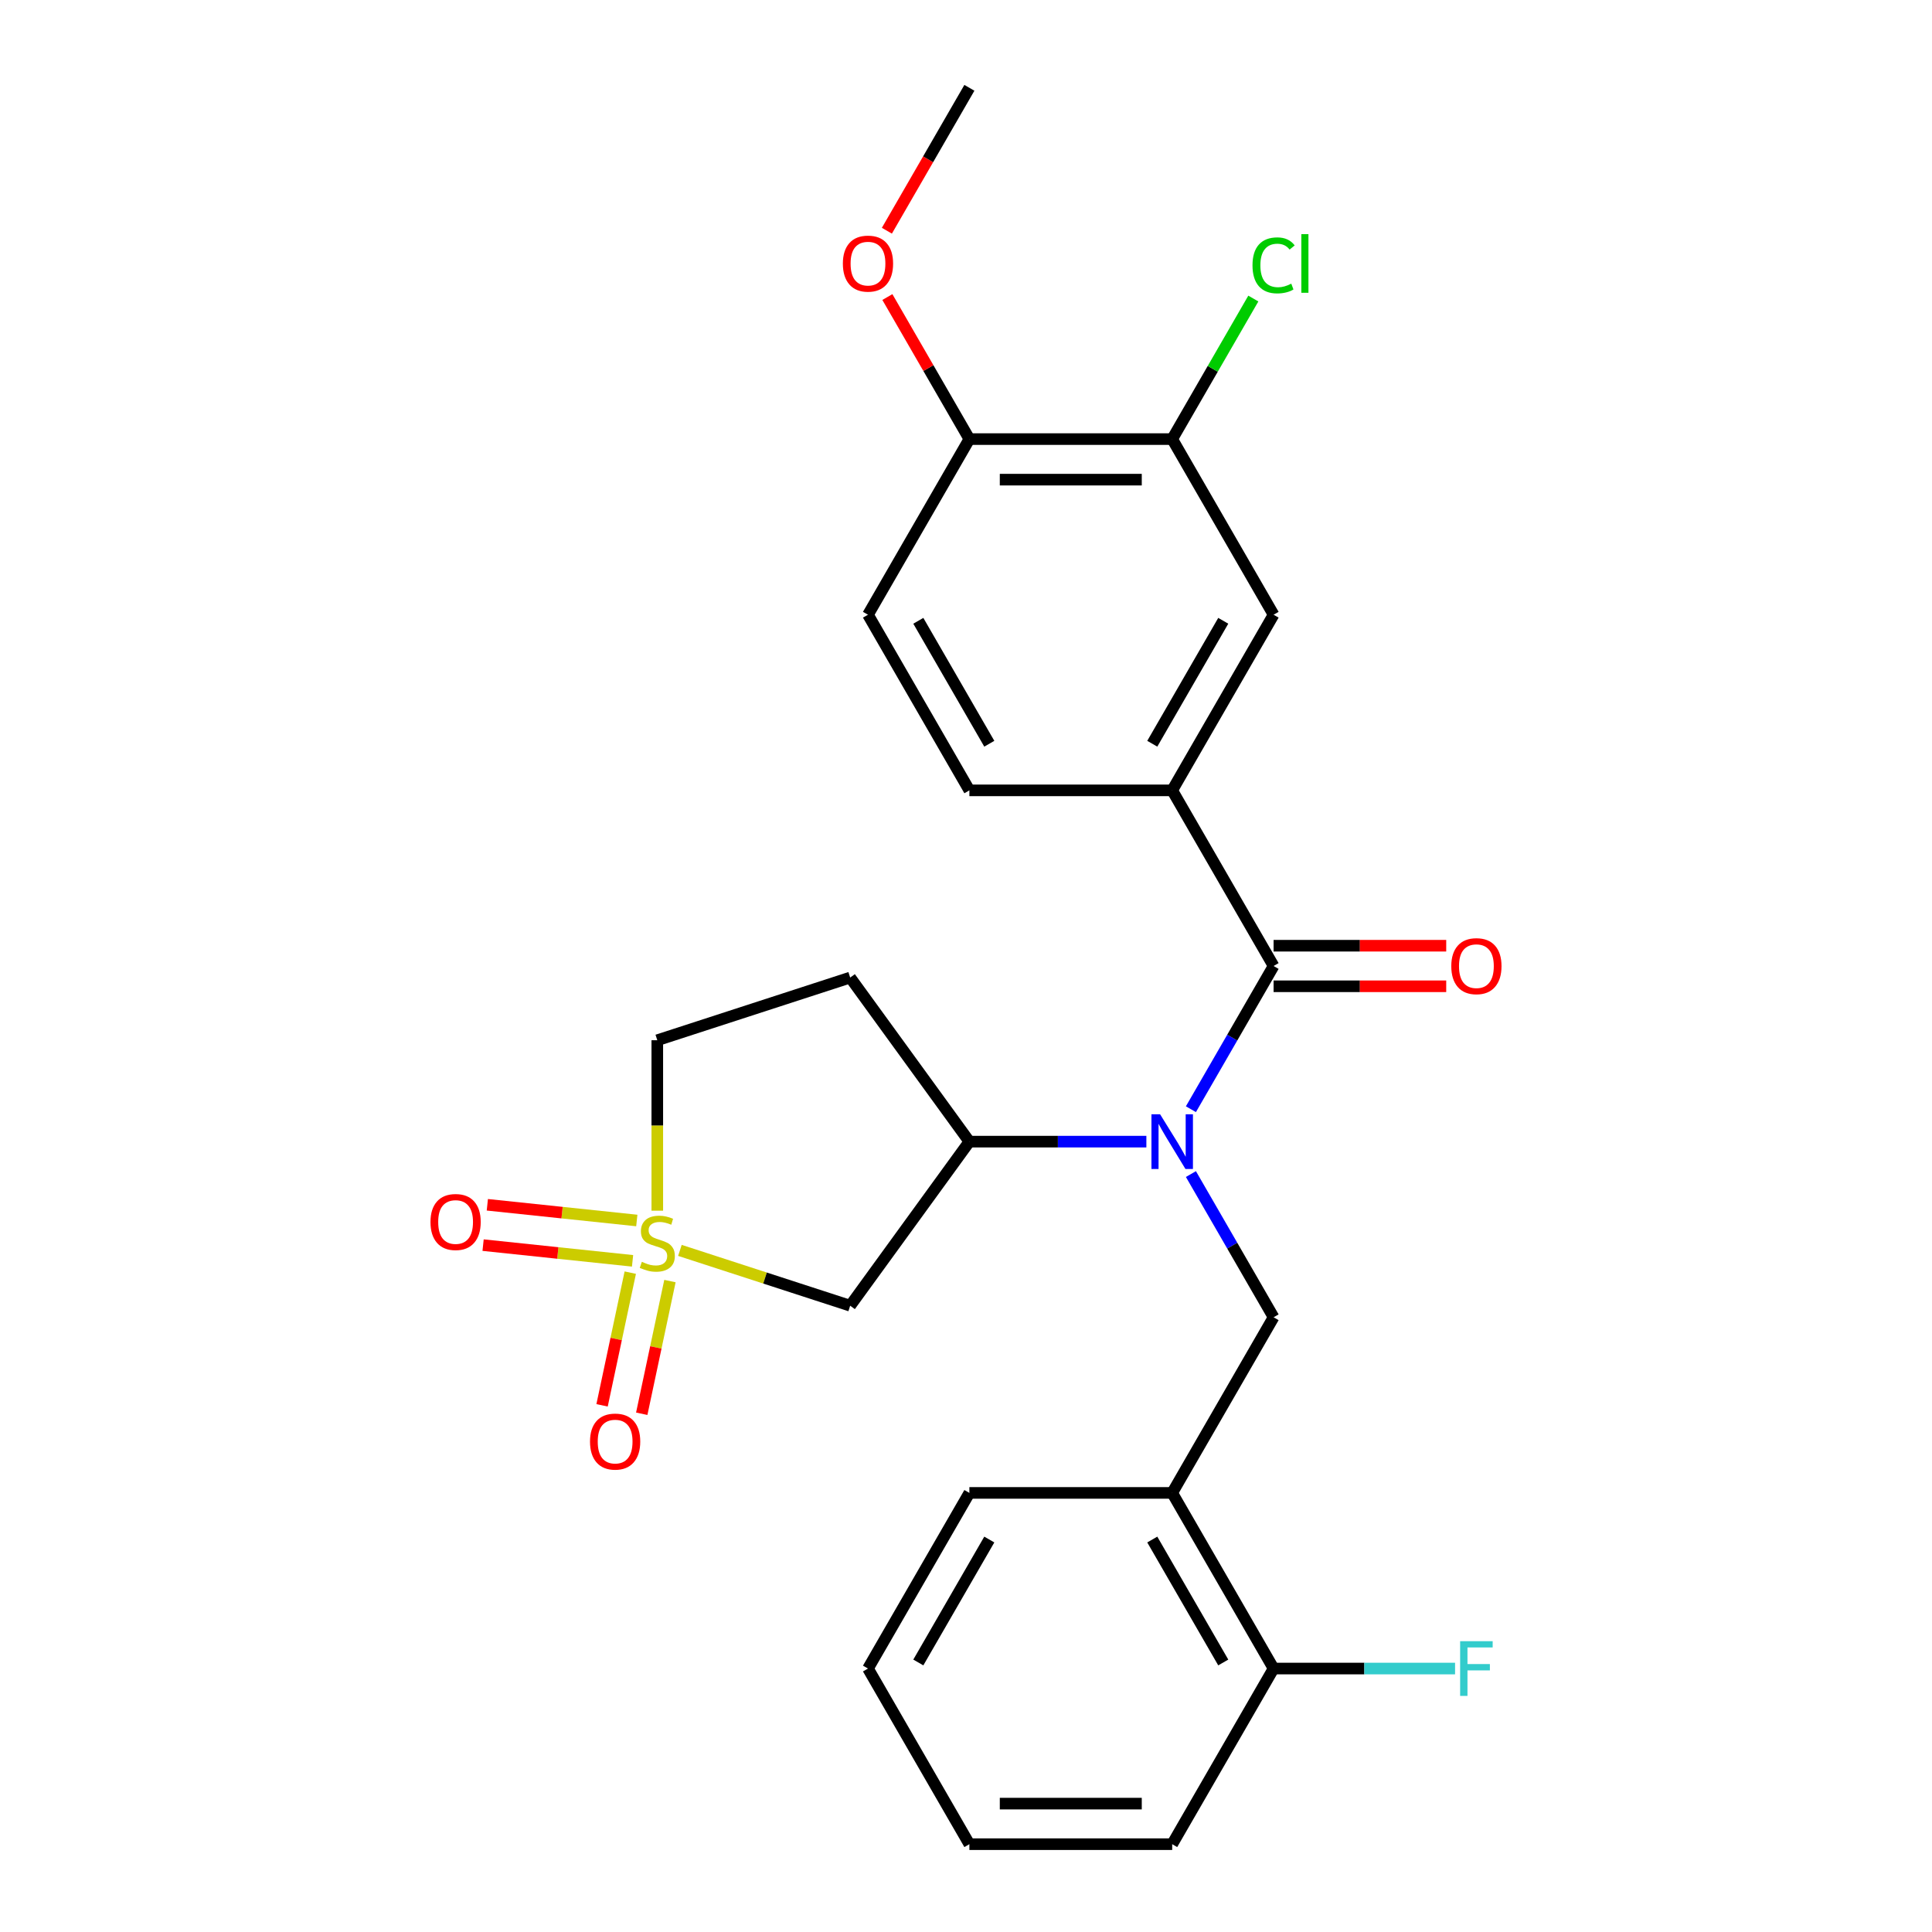 <?xml version='1.0' encoding='iso-8859-1'?>
<svg version='1.1' baseProfile='full'
              xmlns='http://www.w3.org/2000/svg'
                      xmlns:rdkit='http://www.rdkit.org/xml'
                      xmlns:xlink='http://www.w3.org/1999/xlink'
                  xml:space='preserve'
width='1000px' height='1000px' viewBox='0 0 1000 1000'>
<!-- END OF HEADER -->
<rect style='opacity:1.0;fill:#FFFFFF;stroke:none' width='1000' height='1000' x='0' y='0'> </rect>
<path class='bond-2' d='M 351.919,647.198 L 395.984,661.516' style='fill:none;fill-rule:evenodd;stroke:#CCCC00;stroke-width:6px;stroke-linecap:butt;stroke-linejoin:miter;stroke-opacity:1' />
<path class='bond-2' d='M 395.984,661.516 L 440.05,675.834' style='fill:none;fill-rule:evenodd;stroke:#000000;stroke-width:6px;stroke-linecap:butt;stroke-linejoin:miter;stroke-opacity:1' />
<path class='bond-9' d='M 326.226,658.717 L 318.927,693.056' style='fill:none;fill-rule:evenodd;stroke:#CCCC00;stroke-width:6px;stroke-linecap:butt;stroke-linejoin:miter;stroke-opacity:1' />
<path class='bond-9' d='M 318.927,693.056 L 311.628,727.395' style='fill:none;fill-rule:evenodd;stroke:#FF0000;stroke-width:6px;stroke-linecap:butt;stroke-linejoin:miter;stroke-opacity:1' />
<path class='bond-9' d='M 346.762,663.082 L 339.463,697.421' style='fill:none;fill-rule:evenodd;stroke:#CCCC00;stroke-width:6px;stroke-linecap:butt;stroke-linejoin:miter;stroke-opacity:1' />
<path class='bond-9' d='M 339.463,697.421 L 332.164,731.76' style='fill:none;fill-rule:evenodd;stroke:#FF0000;stroke-width:6px;stroke-linecap:butt;stroke-linejoin:miter;stroke-opacity:1' />
<path class='bond-10' d='M 329.608,631.726 L 290.926,627.66' style='fill:none;fill-rule:evenodd;stroke:#CCCC00;stroke-width:6px;stroke-linecap:butt;stroke-linejoin:miter;stroke-opacity:1' />
<path class='bond-10' d='M 290.926,627.66 L 252.244,623.594' style='fill:none;fill-rule:evenodd;stroke:#FF0000;stroke-width:6px;stroke-linecap:butt;stroke-linejoin:miter;stroke-opacity:1' />
<path class='bond-10' d='M 327.413,652.605 L 288.731,648.539' style='fill:none;fill-rule:evenodd;stroke:#CCCC00;stroke-width:6px;stroke-linecap:butt;stroke-linejoin:miter;stroke-opacity:1' />
<path class='bond-10' d='M 288.731,648.539 L 250.05,644.474' style='fill:none;fill-rule:evenodd;stroke:#FF0000;stroke-width:6px;stroke-linecap:butt;stroke-linejoin:miter;stroke-opacity:1' />
<path class='bond-12' d='M 340.215,626.651 L 340.215,582.537' style='fill:none;fill-rule:evenodd;stroke:#CCCC00;stroke-width:6px;stroke-linecap:butt;stroke-linejoin:miter;stroke-opacity:1' />
<path class='bond-12' d='M 340.215,582.537 L 340.215,538.423' style='fill:none;fill-rule:evenodd;stroke:#000000;stroke-width:6px;stroke-linecap:butt;stroke-linejoin:miter;stroke-opacity:1' />
<path class='bond-0' d='M 593.36,590.909 L 547.555,590.909' style='fill:none;fill-rule:evenodd;stroke:#0000FF;stroke-width:6px;stroke-linecap:butt;stroke-linejoin:miter;stroke-opacity:1' />
<path class='bond-0' d='M 547.555,590.909 L 501.751,590.909' style='fill:none;fill-rule:evenodd;stroke:#000000;stroke-width:6px;stroke-linecap:butt;stroke-linejoin:miter;stroke-opacity:1' />
<path class='bond-1' d='M 616.414,574.125 L 637.812,537.062' style='fill:none;fill-rule:evenodd;stroke:#0000FF;stroke-width:6px;stroke-linecap:butt;stroke-linejoin:miter;stroke-opacity:1' />
<path class='bond-1' d='M 637.812,537.062 L 659.21,500' style='fill:none;fill-rule:evenodd;stroke:#000000;stroke-width:6px;stroke-linecap:butt;stroke-linejoin:miter;stroke-opacity:1' />
<path class='bond-4' d='M 616.414,607.693 L 637.812,644.756' style='fill:none;fill-rule:evenodd;stroke:#0000FF;stroke-width:6px;stroke-linecap:butt;stroke-linejoin:miter;stroke-opacity:1' />
<path class='bond-4' d='M 637.812,644.756 L 659.21,681.818' style='fill:none;fill-rule:evenodd;stroke:#000000;stroke-width:6px;stroke-linecap:butt;stroke-linejoin:miter;stroke-opacity:1' />
<path class='bond-5' d='M 659.21,500 L 606.724,409.091' style='fill:none;fill-rule:evenodd;stroke:#000000;stroke-width:6px;stroke-linecap:butt;stroke-linejoin:miter;stroke-opacity:1' />
<path class='bond-13' d='M 659.21,510.497 L 703.885,510.497' style='fill:none;fill-rule:evenodd;stroke:#000000;stroke-width:6px;stroke-linecap:butt;stroke-linejoin:miter;stroke-opacity:1' />
<path class='bond-13' d='M 703.885,510.497 L 748.559,510.497' style='fill:none;fill-rule:evenodd;stroke:#FF0000;stroke-width:6px;stroke-linecap:butt;stroke-linejoin:miter;stroke-opacity:1' />
<path class='bond-13' d='M 659.21,489.503 L 703.885,489.503' style='fill:none;fill-rule:evenodd;stroke:#000000;stroke-width:6px;stroke-linecap:butt;stroke-linejoin:miter;stroke-opacity:1' />
<path class='bond-13' d='M 703.885,489.503 L 748.559,489.503' style='fill:none;fill-rule:evenodd;stroke:#FF0000;stroke-width:6px;stroke-linecap:butt;stroke-linejoin:miter;stroke-opacity:1' />
<path class='bond-3' d='M 440.05,675.834 L 501.751,590.909' style='fill:none;fill-rule:evenodd;stroke:#000000;stroke-width:6px;stroke-linecap:butt;stroke-linejoin:miter;stroke-opacity:1' />
<path class='bond-26' d='M 501.751,590.909 L 440.05,505.984' style='fill:none;fill-rule:evenodd;stroke:#000000;stroke-width:6px;stroke-linecap:butt;stroke-linejoin:miter;stroke-opacity:1' />
<path class='bond-6' d='M 659.21,681.818 L 606.724,772.727' style='fill:none;fill-rule:evenodd;stroke:#000000;stroke-width:6px;stroke-linecap:butt;stroke-linejoin:miter;stroke-opacity:1' />
<path class='bond-7' d='M 606.724,409.091 L 659.21,318.182' style='fill:none;fill-rule:evenodd;stroke:#000000;stroke-width:6px;stroke-linecap:butt;stroke-linejoin:miter;stroke-opacity:1' />
<path class='bond-7' d='M 596.415,384.957 L 633.156,321.321' style='fill:none;fill-rule:evenodd;stroke:#000000;stroke-width:6px;stroke-linecap:butt;stroke-linejoin:miter;stroke-opacity:1' />
<path class='bond-16' d='M 606.724,409.091 L 501.751,409.091' style='fill:none;fill-rule:evenodd;stroke:#000000;stroke-width:6px;stroke-linecap:butt;stroke-linejoin:miter;stroke-opacity:1' />
<path class='bond-15' d='M 606.724,772.727 L 659.21,863.636' style='fill:none;fill-rule:evenodd;stroke:#000000;stroke-width:6px;stroke-linecap:butt;stroke-linejoin:miter;stroke-opacity:1' />
<path class='bond-15' d='M 596.415,796.861 L 633.156,860.497' style='fill:none;fill-rule:evenodd;stroke:#000000;stroke-width:6px;stroke-linecap:butt;stroke-linejoin:miter;stroke-opacity:1' />
<path class='bond-21' d='M 606.724,772.727 L 501.751,772.727' style='fill:none;fill-rule:evenodd;stroke:#000000;stroke-width:6px;stroke-linecap:butt;stroke-linejoin:miter;stroke-opacity:1' />
<path class='bond-8' d='M 659.21,318.182 L 606.724,227.273' style='fill:none;fill-rule:evenodd;stroke:#000000;stroke-width:6px;stroke-linecap:butt;stroke-linejoin:miter;stroke-opacity:1' />
<path class='bond-18' d='M 606.724,227.273 L 627.724,190.9' style='fill:none;fill-rule:evenodd;stroke:#000000;stroke-width:6px;stroke-linecap:butt;stroke-linejoin:miter;stroke-opacity:1' />
<path class='bond-18' d='M 627.724,190.9 L 648.723,154.528' style='fill:none;fill-rule:evenodd;stroke:#00CC00;stroke-width:6px;stroke-linecap:butt;stroke-linejoin:miter;stroke-opacity:1' />
<path class='bond-28' d='M 606.724,227.273 L 501.751,227.273' style='fill:none;fill-rule:evenodd;stroke:#000000;stroke-width:6px;stroke-linecap:butt;stroke-linejoin:miter;stroke-opacity:1' />
<path class='bond-28' d='M 590.978,248.267 L 517.497,248.267' style='fill:none;fill-rule:evenodd;stroke:#000000;stroke-width:6px;stroke-linecap:butt;stroke-linejoin:miter;stroke-opacity:1' />
<path class='bond-11' d='M 440.05,505.984 L 340.215,538.423' style='fill:none;fill-rule:evenodd;stroke:#000000;stroke-width:6px;stroke-linecap:butt;stroke-linejoin:miter;stroke-opacity:1' />
<path class='bond-14' d='M 501.751,227.273 L 449.265,318.182' style='fill:none;fill-rule:evenodd;stroke:#000000;stroke-width:6px;stroke-linecap:butt;stroke-linejoin:miter;stroke-opacity:1' />
<path class='bond-20' d='M 501.751,227.273 L 480.526,190.51' style='fill:none;fill-rule:evenodd;stroke:#000000;stroke-width:6px;stroke-linecap:butt;stroke-linejoin:miter;stroke-opacity:1' />
<path class='bond-20' d='M 480.526,190.51 L 459.302,153.748' style='fill:none;fill-rule:evenodd;stroke:#FF0000;stroke-width:6px;stroke-linecap:butt;stroke-linejoin:miter;stroke-opacity:1' />
<path class='bond-19' d='M 659.21,863.636 L 706.175,863.636' style='fill:none;fill-rule:evenodd;stroke:#000000;stroke-width:6px;stroke-linecap:butt;stroke-linejoin:miter;stroke-opacity:1' />
<path class='bond-19' d='M 706.175,863.636 L 753.139,863.636' style='fill:none;fill-rule:evenodd;stroke:#33CCCC;stroke-width:6px;stroke-linecap:butt;stroke-linejoin:miter;stroke-opacity:1' />
<path class='bond-22' d='M 659.21,863.636 L 606.724,954.545' style='fill:none;fill-rule:evenodd;stroke:#000000;stroke-width:6px;stroke-linecap:butt;stroke-linejoin:miter;stroke-opacity:1' />
<path class='bond-17' d='M 501.751,409.091 L 449.265,318.182' style='fill:none;fill-rule:evenodd;stroke:#000000;stroke-width:6px;stroke-linecap:butt;stroke-linejoin:miter;stroke-opacity:1' />
<path class='bond-17' d='M 512.06,384.957 L 475.32,321.321' style='fill:none;fill-rule:evenodd;stroke:#000000;stroke-width:6px;stroke-linecap:butt;stroke-linejoin:miter;stroke-opacity:1' />
<path class='bond-23' d='M 459.048,119.419 L 480.399,82.437' style='fill:none;fill-rule:evenodd;stroke:#FF0000;stroke-width:6px;stroke-linecap:butt;stroke-linejoin:miter;stroke-opacity:1' />
<path class='bond-23' d='M 480.399,82.437 L 501.751,45.455' style='fill:none;fill-rule:evenodd;stroke:#000000;stroke-width:6px;stroke-linecap:butt;stroke-linejoin:miter;stroke-opacity:1' />
<path class='bond-24' d='M 501.751,772.727 L 449.265,863.636' style='fill:none;fill-rule:evenodd;stroke:#000000;stroke-width:6px;stroke-linecap:butt;stroke-linejoin:miter;stroke-opacity:1' />
<path class='bond-24' d='M 512.06,796.861 L 475.32,860.497' style='fill:none;fill-rule:evenodd;stroke:#000000;stroke-width:6px;stroke-linecap:butt;stroke-linejoin:miter;stroke-opacity:1' />
<path class='bond-27' d='M 606.724,954.545 L 501.751,954.545' style='fill:none;fill-rule:evenodd;stroke:#000000;stroke-width:6px;stroke-linecap:butt;stroke-linejoin:miter;stroke-opacity:1' />
<path class='bond-27' d='M 590.978,933.551 L 517.497,933.551' style='fill:none;fill-rule:evenodd;stroke:#000000;stroke-width:6px;stroke-linecap:butt;stroke-linejoin:miter;stroke-opacity:1' />
<path class='bond-25' d='M 449.265,863.636 L 501.751,954.545' style='fill:none;fill-rule:evenodd;stroke:#000000;stroke-width:6px;stroke-linecap:butt;stroke-linejoin:miter;stroke-opacity:1' />
<path  class='atom-0' d='M 332.215 653.115
Q 332.535 653.235, 333.855 653.795
Q 335.175 654.355, 336.615 654.715
Q 338.095 655.035, 339.535 655.035
Q 342.215 655.035, 343.775 653.755
Q 345.335 652.435, 345.335 650.155
Q 345.335 648.595, 344.535 647.635
Q 343.775 646.675, 342.575 646.155
Q 341.375 645.635, 339.375 645.035
Q 336.855 644.275, 335.335 643.555
Q 333.855 642.835, 332.775 641.315
Q 331.735 639.795, 331.735 637.235
Q 331.735 633.675, 334.135 631.475
Q 336.575 629.275, 341.375 629.275
Q 344.655 629.275, 348.375 630.835
L 347.455 633.915
Q 344.055 632.515, 341.495 632.515
Q 338.735 632.515, 337.215 633.675
Q 335.695 634.795, 335.735 636.755
Q 335.735 638.275, 336.495 639.195
Q 337.295 640.115, 338.415 640.635
Q 339.575 641.155, 341.495 641.755
Q 344.055 642.555, 345.575 643.355
Q 347.095 644.155, 348.175 645.795
Q 349.295 647.395, 349.295 650.155
Q 349.295 654.075, 346.655 656.195
Q 344.055 658.275, 339.695 658.275
Q 337.175 658.275, 335.255 657.715
Q 333.375 657.195, 331.135 656.275
L 332.215 653.115
' fill='#CCCC00'/>
<path  class='atom-1' d='M 600.464 576.749
L 609.744 591.749
Q 610.664 593.229, 612.144 595.909
Q 613.624 598.589, 613.704 598.749
L 613.704 576.749
L 617.464 576.749
L 617.464 605.069
L 613.584 605.069
L 603.624 588.669
Q 602.464 586.749, 601.224 584.549
Q 600.024 582.349, 599.664 581.669
L 599.664 605.069
L 595.984 605.069
L 595.984 576.749
L 600.464 576.749
' fill='#0000FF'/>
<path  class='atom-10' d='M 305.39 746.154
Q 305.39 739.354, 308.75 735.554
Q 312.11 731.754, 318.39 731.754
Q 324.67 731.754, 328.03 735.554
Q 331.39 739.354, 331.39 746.154
Q 331.39 753.034, 327.99 756.954
Q 324.59 760.834, 318.39 760.834
Q 312.15 760.834, 308.75 756.954
Q 305.39 753.074, 305.39 746.154
M 318.39 757.634
Q 322.71 757.634, 325.03 754.754
Q 327.39 751.834, 327.39 746.154
Q 327.39 740.594, 325.03 737.794
Q 322.71 734.954, 318.39 734.954
Q 314.07 734.954, 311.71 737.754
Q 309.39 740.554, 309.39 746.154
Q 309.39 751.874, 311.71 754.754
Q 314.07 757.634, 318.39 757.634
' fill='#FF0000'/>
<path  class='atom-11' d='M 222.817 632.503
Q 222.817 625.703, 226.177 621.903
Q 229.537 618.103, 235.817 618.103
Q 242.097 618.103, 245.457 621.903
Q 248.817 625.703, 248.817 632.503
Q 248.817 639.383, 245.417 643.303
Q 242.017 647.183, 235.817 647.183
Q 229.577 647.183, 226.177 643.303
Q 222.817 639.423, 222.817 632.503
M 235.817 643.983
Q 240.137 643.983, 242.457 641.103
Q 244.817 638.183, 244.817 632.503
Q 244.817 626.943, 242.457 624.143
Q 240.137 621.303, 235.817 621.303
Q 231.497 621.303, 229.137 624.103
Q 226.817 626.903, 226.817 632.503
Q 226.817 638.223, 229.137 641.103
Q 231.497 643.983, 235.817 643.983
' fill='#FF0000'/>
<path  class='atom-14' d='M 751.183 500.08
Q 751.183 493.28, 754.543 489.48
Q 757.903 485.68, 764.183 485.68
Q 770.463 485.68, 773.823 489.48
Q 777.183 493.28, 777.183 500.08
Q 777.183 506.96, 773.783 510.88
Q 770.383 514.76, 764.183 514.76
Q 757.943 514.76, 754.543 510.88
Q 751.183 507, 751.183 500.08
M 764.183 511.56
Q 768.503 511.56, 770.823 508.68
Q 773.183 505.76, 773.183 500.08
Q 773.183 494.52, 770.823 491.72
Q 768.503 488.88, 764.183 488.88
Q 759.863 488.88, 757.503 491.68
Q 755.183 494.48, 755.183 500.08
Q 755.183 505.8, 757.503 508.68
Q 759.863 511.56, 764.183 511.56
' fill='#FF0000'/>
<path  class='atom-19' d='M 648.29 137.344
Q 648.29 130.304, 651.57 126.624
Q 654.89 122.904, 661.17 122.904
Q 667.01 122.904, 670.13 127.024
L 667.49 129.184
Q 665.21 126.184, 661.17 126.184
Q 656.89 126.184, 654.61 129.064
Q 652.37 131.904, 652.37 137.344
Q 652.37 142.944, 654.69 145.824
Q 657.05 148.704, 661.61 148.704
Q 664.73 148.704, 668.37 146.824
L 669.49 149.824
Q 668.01 150.784, 665.77 151.344
Q 663.53 151.904, 661.05 151.904
Q 654.89 151.904, 651.57 148.144
Q 648.29 144.384, 648.29 137.344
' fill='#00CC00'/>
<path  class='atom-19' d='M 673.57 121.184
L 677.25 121.184
L 677.25 151.544
L 673.57 151.544
L 673.57 121.184
' fill='#00CC00'/>
<path  class='atom-20' d='M 755.763 849.476
L 772.603 849.476
L 772.603 852.716
L 759.563 852.716
L 759.563 861.316
L 771.163 861.316
L 771.163 864.596
L 759.563 864.596
L 759.563 877.796
L 755.763 877.796
L 755.763 849.476
' fill='#33CCCC'/>
<path  class='atom-21' d='M 436.265 136.444
Q 436.265 129.644, 439.625 125.844
Q 442.985 122.044, 449.265 122.044
Q 455.545 122.044, 458.905 125.844
Q 462.265 129.644, 462.265 136.444
Q 462.265 143.324, 458.865 147.244
Q 455.465 151.124, 449.265 151.124
Q 443.025 151.124, 439.625 147.244
Q 436.265 143.364, 436.265 136.444
M 449.265 147.924
Q 453.585 147.924, 455.905 145.044
Q 458.265 142.124, 458.265 136.444
Q 458.265 130.884, 455.905 128.084
Q 453.585 125.244, 449.265 125.244
Q 444.945 125.244, 442.585 128.044
Q 440.265 130.844, 440.265 136.444
Q 440.265 142.164, 442.585 145.044
Q 444.945 147.924, 449.265 147.924
' fill='#FF0000'/>
</svg>
